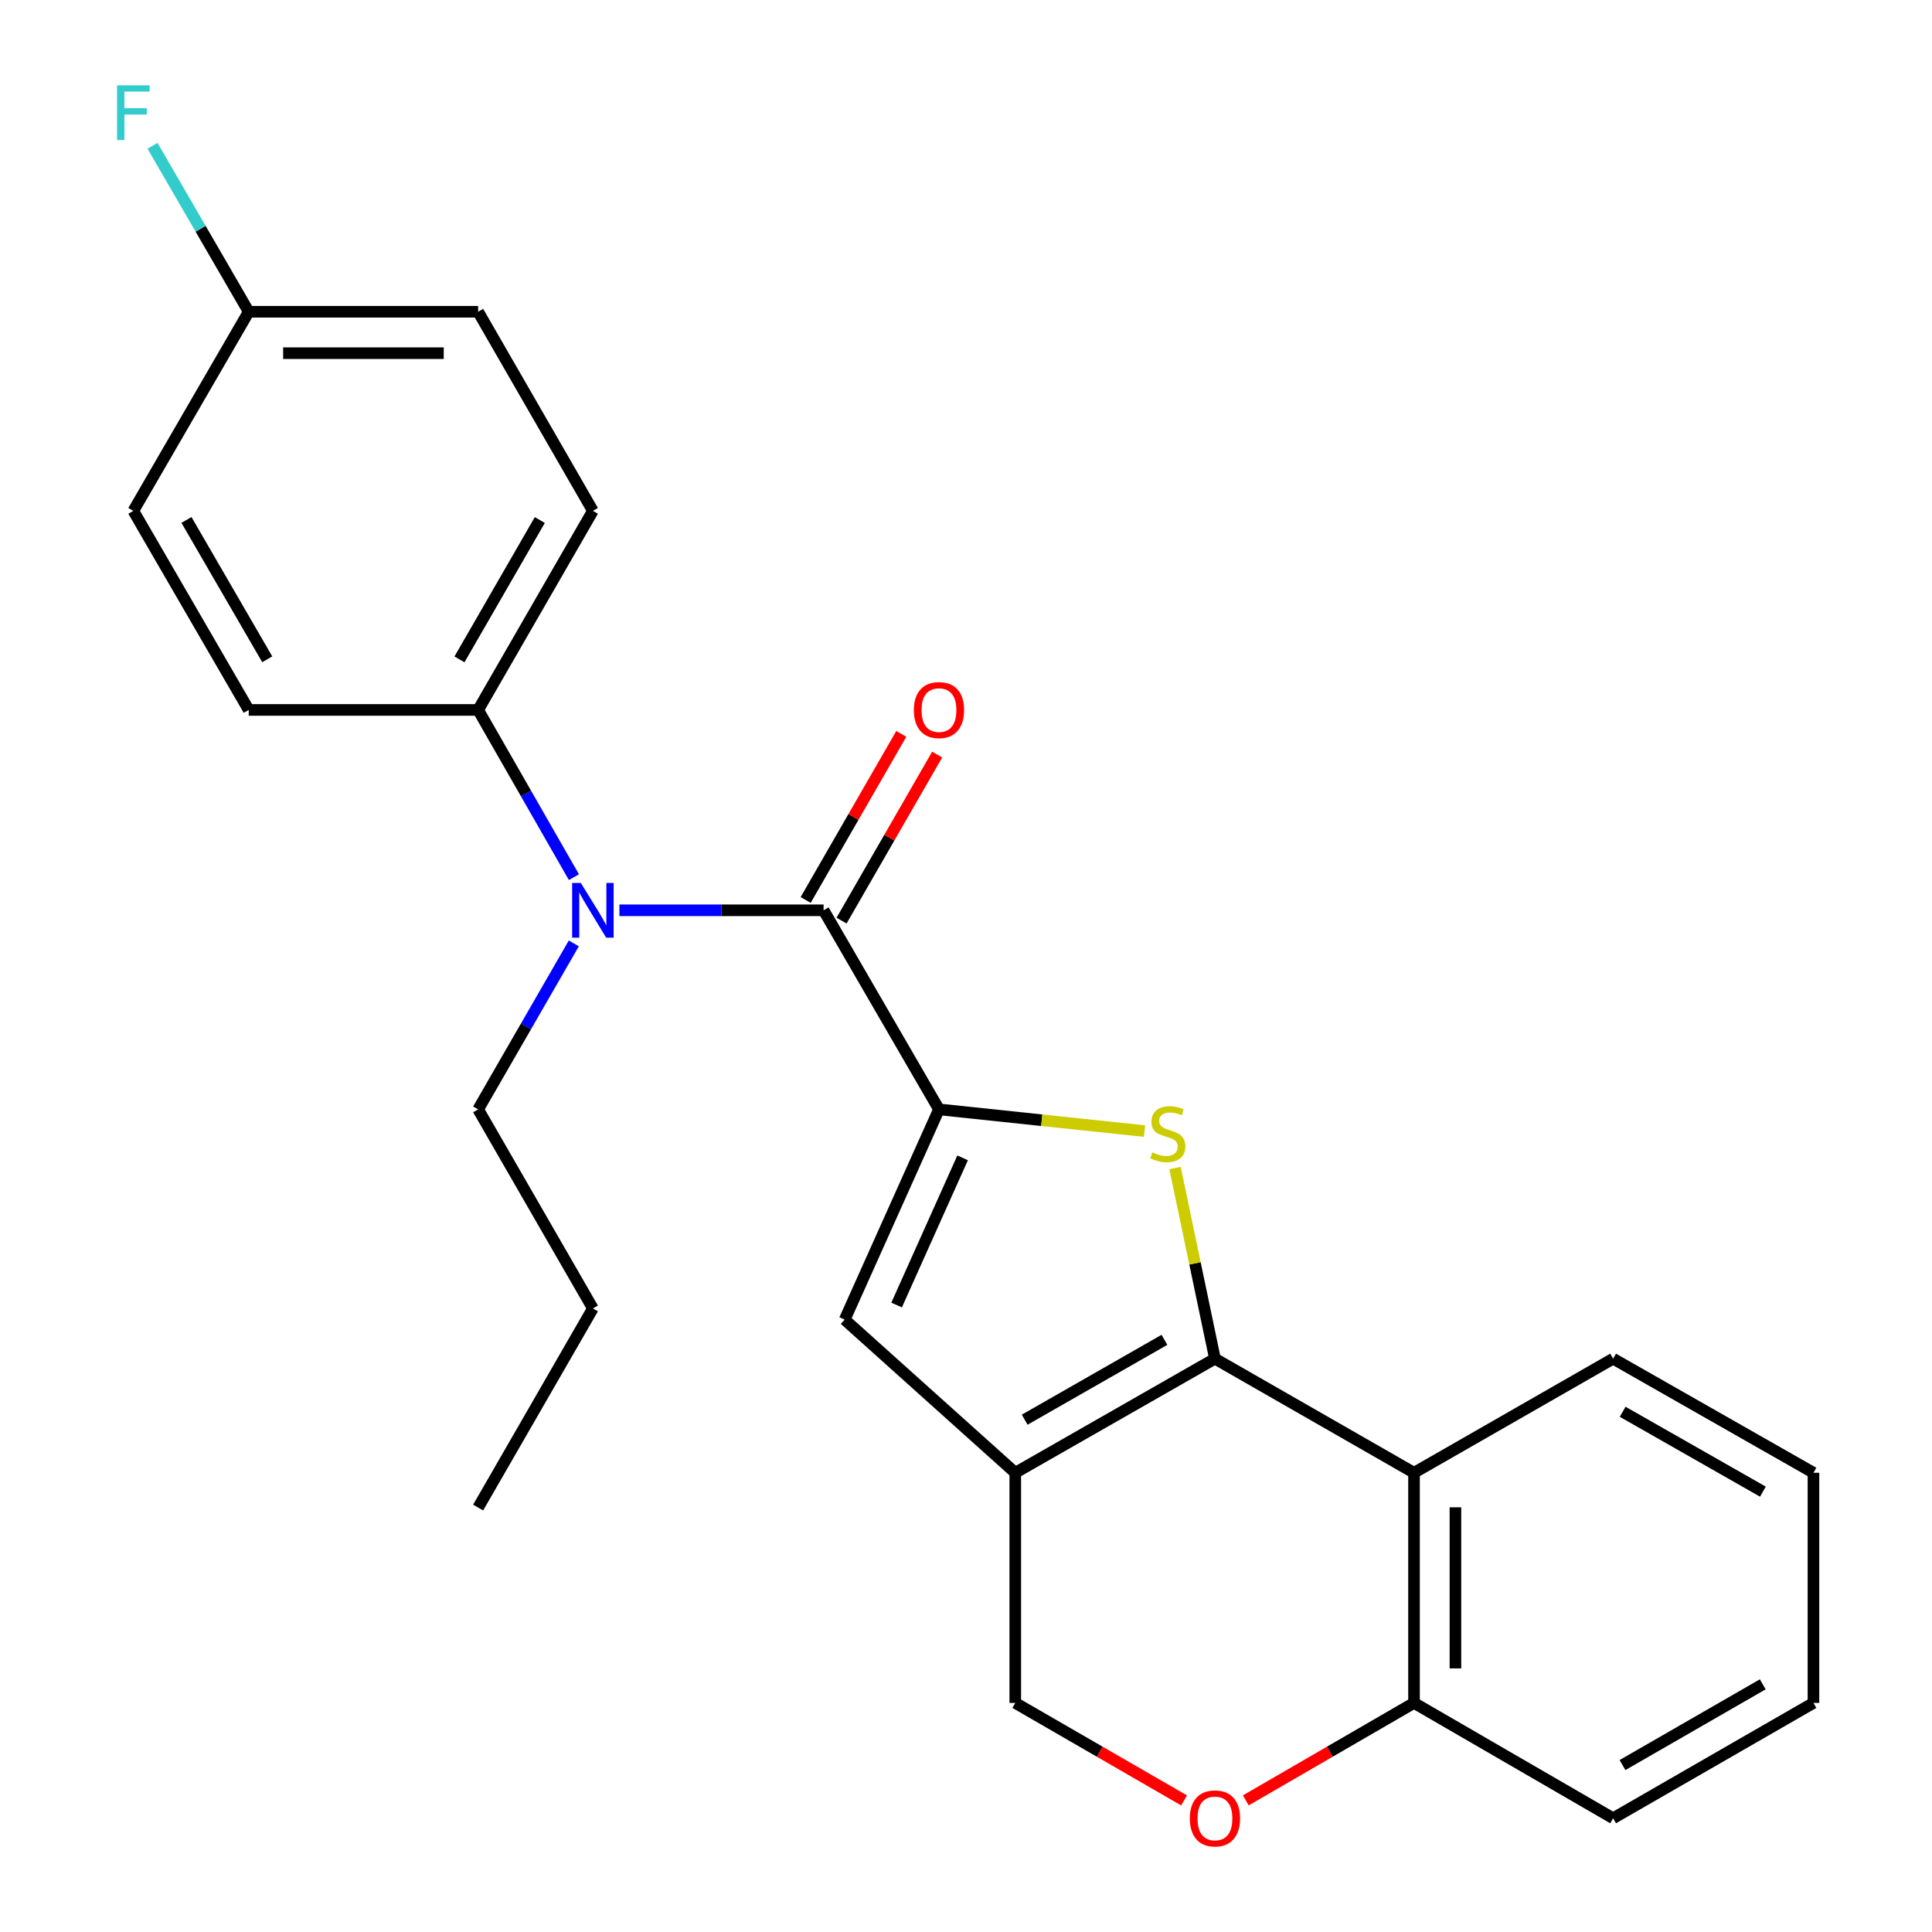 <?xml version='1.0' encoding='iso-8859-1'?>
<svg version='1.1' baseProfile='full'
              xmlns='http://www.w3.org/2000/svg'
                      xmlns:rdkit='http://www.rdkit.org/xml'
                      xmlns:xlink='http://www.w3.org/1999/xlink'
                  xml:space='preserve'
width='1000px' height='1000px' viewBox='0 0 1000 1000'>
<!-- END OF HEADER -->
<rect style='opacity:1.0;fill:#FFFFFF;stroke:none' width='1000' height='1000' x='0' y='0'> </rect>
<path class='bond-1' d='M 628.853,703.248 L 618.526,653.915' style='fill:none;fill-rule:evenodd;stroke:#000000;stroke-width:6px;stroke-linecap:butt;stroke-linejoin:miter;stroke-opacity:1' />
<path class='bond-1' d='M 618.526,653.915 L 608.2,604.582' style='fill:none;fill-rule:evenodd;stroke:#CCCC00;stroke-width:6px;stroke-linecap:butt;stroke-linejoin:miter;stroke-opacity:1' />
<path class='bond-2' d='M 628.853,703.248 L 525.502,762.307' style='fill:none;fill-rule:evenodd;stroke:#000000;stroke-width:6px;stroke-linecap:butt;stroke-linejoin:miter;stroke-opacity:1' />
<path class='bond-2' d='M 602.714,693.494 L 530.369,734.836' style='fill:none;fill-rule:evenodd;stroke:#000000;stroke-width:6px;stroke-linecap:butt;stroke-linejoin:miter;stroke-opacity:1' />
<path class='bond-5' d='M 628.853,703.248 L 731.893,762.307' style='fill:none;fill-rule:evenodd;stroke:#000000;stroke-width:6px;stroke-linecap:butt;stroke-linejoin:miter;stroke-opacity:1' />
<path class='bond-0' d='M 486.011,574.209 L 539.207,579.83' style='fill:none;fill-rule:evenodd;stroke:#000000;stroke-width:6px;stroke-linecap:butt;stroke-linejoin:miter;stroke-opacity:1' />
<path class='bond-0' d='M 539.207,579.83 L 592.404,585.452' style='fill:none;fill-rule:evenodd;stroke:#CCCC00;stroke-width:6px;stroke-linecap:butt;stroke-linejoin:miter;stroke-opacity:1' />
<path class='bond-3' d='M 486.011,574.209 L 426.297,471.168' style='fill:none;fill-rule:evenodd;stroke:#000000;stroke-width:6px;stroke-linecap:butt;stroke-linejoin:miter;stroke-opacity:1' />
<path class='bond-26' d='M 486.011,574.209 L 437.206,683.026' style='fill:none;fill-rule:evenodd;stroke:#000000;stroke-width:6px;stroke-linecap:butt;stroke-linejoin:miter;stroke-opacity:1' />
<path class='bond-26' d='M 498.25,599.304 L 464.086,675.476' style='fill:none;fill-rule:evenodd;stroke:#000000;stroke-width:6px;stroke-linecap:butt;stroke-linejoin:miter;stroke-opacity:1' />
<path class='bond-4' d='M 525.502,762.307 L 437.206,683.026' style='fill:none;fill-rule:evenodd;stroke:#000000;stroke-width:6px;stroke-linecap:butt;stroke-linejoin:miter;stroke-opacity:1' />
<path class='bond-8' d='M 525.502,762.307 L 525.502,881.425' style='fill:none;fill-rule:evenodd;stroke:#000000;stroke-width:6px;stroke-linecap:butt;stroke-linejoin:miter;stroke-opacity:1' />
<path class='bond-6' d='M 426.297,471.168 L 373.451,471.168' style='fill:none;fill-rule:evenodd;stroke:#000000;stroke-width:6px;stroke-linecap:butt;stroke-linejoin:miter;stroke-opacity:1' />
<path class='bond-6' d='M 373.451,471.168 L 320.606,471.168' style='fill:none;fill-rule:evenodd;stroke:#0000FF;stroke-width:6px;stroke-linecap:butt;stroke-linejoin:miter;stroke-opacity:1' />
<path class='bond-11' d='M 435.585,476.517 L 460.332,433.539' style='fill:none;fill-rule:evenodd;stroke:#000000;stroke-width:6px;stroke-linecap:butt;stroke-linejoin:miter;stroke-opacity:1' />
<path class='bond-11' d='M 460.332,433.539 L 485.078,390.561' style='fill:none;fill-rule:evenodd;stroke:#FF0000;stroke-width:6px;stroke-linecap:butt;stroke-linejoin:miter;stroke-opacity:1' />
<path class='bond-11' d='M 417.008,465.82 L 441.754,422.842' style='fill:none;fill-rule:evenodd;stroke:#000000;stroke-width:6px;stroke-linecap:butt;stroke-linejoin:miter;stroke-opacity:1' />
<path class='bond-11' d='M 441.754,422.842 L 466.501,379.864' style='fill:none;fill-rule:evenodd;stroke:#FF0000;stroke-width:6px;stroke-linecap:butt;stroke-linejoin:miter;stroke-opacity:1' />
<path class='bond-9' d='M 731.893,762.307 L 731.893,881.425' style='fill:none;fill-rule:evenodd;stroke:#000000;stroke-width:6px;stroke-linecap:butt;stroke-linejoin:miter;stroke-opacity:1' />
<path class='bond-9' d='M 753.33,780.175 L 753.33,863.558' style='fill:none;fill-rule:evenodd;stroke:#000000;stroke-width:6px;stroke-linecap:butt;stroke-linejoin:miter;stroke-opacity:1' />
<path class='bond-18' d='M 731.893,762.307 L 834.946,703.248' style='fill:none;fill-rule:evenodd;stroke:#000000;stroke-width:6px;stroke-linecap:butt;stroke-linejoin:miter;stroke-opacity:1' />
<path class='bond-10' d='M 297.06,454.021 L 272.274,410.741' style='fill:none;fill-rule:evenodd;stroke:#0000FF;stroke-width:6px;stroke-linecap:butt;stroke-linejoin:miter;stroke-opacity:1' />
<path class='bond-10' d='M 272.274,410.741 L 247.488,367.461' style='fill:none;fill-rule:evenodd;stroke:#000000;stroke-width:6px;stroke-linecap:butt;stroke-linejoin:miter;stroke-opacity:1' />
<path class='bond-19' d='M 297.005,488.302 L 272.246,531.255' style='fill:none;fill-rule:evenodd;stroke:#0000FF;stroke-width:6px;stroke-linecap:butt;stroke-linejoin:miter;stroke-opacity:1' />
<path class='bond-19' d='M 272.246,531.255 L 247.488,574.209' style='fill:none;fill-rule:evenodd;stroke:#000000;stroke-width:6px;stroke-linecap:butt;stroke-linejoin:miter;stroke-opacity:1' />
<path class='bond-7' d='M 644.83,931.87 L 688.362,906.648' style='fill:none;fill-rule:evenodd;stroke:#FF0000;stroke-width:6px;stroke-linecap:butt;stroke-linejoin:miter;stroke-opacity:1' />
<path class='bond-7' d='M 688.362,906.648 L 731.893,881.425' style='fill:none;fill-rule:evenodd;stroke:#000000;stroke-width:6px;stroke-linecap:butt;stroke-linejoin:miter;stroke-opacity:1' />
<path class='bond-25' d='M 612.869,931.894 L 569.186,906.66' style='fill:none;fill-rule:evenodd;stroke:#FF0000;stroke-width:6px;stroke-linecap:butt;stroke-linejoin:miter;stroke-opacity:1' />
<path class='bond-25' d='M 569.186,906.66 L 525.502,881.425' style='fill:none;fill-rule:evenodd;stroke:#000000;stroke-width:6px;stroke-linecap:butt;stroke-linejoin:miter;stroke-opacity:1' />
<path class='bond-20' d='M 731.893,881.425 L 834.946,941.128' style='fill:none;fill-rule:evenodd;stroke:#000000;stroke-width:6px;stroke-linecap:butt;stroke-linejoin:miter;stroke-opacity:1' />
<path class='bond-12' d='M 247.488,367.461 L 306.88,264.42' style='fill:none;fill-rule:evenodd;stroke:#000000;stroke-width:6px;stroke-linecap:butt;stroke-linejoin:miter;stroke-opacity:1' />
<path class='bond-12' d='M 237.824,341.299 L 279.399,269.171' style='fill:none;fill-rule:evenodd;stroke:#000000;stroke-width:6px;stroke-linecap:butt;stroke-linejoin:miter;stroke-opacity:1' />
<path class='bond-13' d='M 247.488,367.461 L 128.739,367.461' style='fill:none;fill-rule:evenodd;stroke:#000000;stroke-width:6px;stroke-linecap:butt;stroke-linejoin:miter;stroke-opacity:1' />
<path class='bond-16' d='M 306.88,264.42 L 247.488,161.368' style='fill:none;fill-rule:evenodd;stroke:#000000;stroke-width:6px;stroke-linecap:butt;stroke-linejoin:miter;stroke-opacity:1' />
<path class='bond-15' d='M 128.739,367.461 L 69.013,264.42' style='fill:none;fill-rule:evenodd;stroke:#000000;stroke-width:6px;stroke-linecap:butt;stroke-linejoin:miter;stroke-opacity:1' />
<path class='bond-15' d='M 138.326,341.254 L 96.518,269.126' style='fill:none;fill-rule:evenodd;stroke:#000000;stroke-width:6px;stroke-linecap:butt;stroke-linejoin:miter;stroke-opacity:1' />
<path class='bond-14' d='M 128.739,161.368 L 69.013,264.42' style='fill:none;fill-rule:evenodd;stroke:#000000;stroke-width:6px;stroke-linecap:butt;stroke-linejoin:miter;stroke-opacity:1' />
<path class='bond-17' d='M 128.739,161.368 L 103.843,118.416' style='fill:none;fill-rule:evenodd;stroke:#000000;stroke-width:6px;stroke-linecap:butt;stroke-linejoin:miter;stroke-opacity:1' />
<path class='bond-17' d='M 103.843,118.416 L 78.946,75.464' style='fill:none;fill-rule:evenodd;stroke:#33CCCC;stroke-width:6px;stroke-linecap:butt;stroke-linejoin:miter;stroke-opacity:1' />
<path class='bond-28' d='M 128.739,161.368 L 247.488,161.368' style='fill:none;fill-rule:evenodd;stroke:#000000;stroke-width:6px;stroke-linecap:butt;stroke-linejoin:miter;stroke-opacity:1' />
<path class='bond-28' d='M 146.551,182.805 L 229.676,182.805' style='fill:none;fill-rule:evenodd;stroke:#000000;stroke-width:6px;stroke-linecap:butt;stroke-linejoin:miter;stroke-opacity:1' />
<path class='bond-22' d='M 834.946,703.248 L 938.642,762.307' style='fill:none;fill-rule:evenodd;stroke:#000000;stroke-width:6px;stroke-linecap:butt;stroke-linejoin:miter;stroke-opacity:1' />
<path class='bond-22' d='M 839.891,730.735 L 912.478,772.076' style='fill:none;fill-rule:evenodd;stroke:#000000;stroke-width:6px;stroke-linecap:butt;stroke-linejoin:miter;stroke-opacity:1' />
<path class='bond-21' d='M 247.488,574.209 L 306.88,677.25' style='fill:none;fill-rule:evenodd;stroke:#000000;stroke-width:6px;stroke-linecap:butt;stroke-linejoin:miter;stroke-opacity:1' />
<path class='bond-27' d='M 834.946,941.128 L 938.642,881.425' style='fill:none;fill-rule:evenodd;stroke:#000000;stroke-width:6px;stroke-linecap:butt;stroke-linejoin:miter;stroke-opacity:1' />
<path class='bond-27' d='M 839.804,913.594 L 912.391,871.803' style='fill:none;fill-rule:evenodd;stroke:#000000;stroke-width:6px;stroke-linecap:butt;stroke-linejoin:miter;stroke-opacity:1' />
<path class='bond-23' d='M 306.88,677.25 L 247.488,780.302' style='fill:none;fill-rule:evenodd;stroke:#000000;stroke-width:6px;stroke-linecap:butt;stroke-linejoin:miter;stroke-opacity:1' />
<path class='bond-24' d='M 938.642,762.307 L 938.642,881.425' style='fill:none;fill-rule:evenodd;stroke:#000000;stroke-width:6px;stroke-linecap:butt;stroke-linejoin:miter;stroke-opacity:1' />
<path  class='atom-2' d='M 596.462 596.446
Q 596.782 596.566, 598.102 597.126
Q 599.422 597.686, 600.862 598.046
Q 602.342 598.366, 603.782 598.366
Q 606.462 598.366, 608.022 597.086
Q 609.582 595.766, 609.582 593.486
Q 609.582 591.926, 608.782 590.966
Q 608.022 590.006, 606.822 589.486
Q 605.622 588.966, 603.622 588.366
Q 601.102 587.606, 599.582 586.886
Q 598.102 586.166, 597.022 584.646
Q 595.982 583.126, 595.982 580.566
Q 595.982 577.006, 598.382 574.806
Q 600.822 572.606, 605.622 572.606
Q 608.902 572.606, 612.622 574.166
L 611.702 577.246
Q 608.302 575.846, 605.742 575.846
Q 602.982 575.846, 601.462 577.006
Q 599.942 578.126, 599.982 580.086
Q 599.982 581.606, 600.742 582.526
Q 601.542 583.446, 602.662 583.966
Q 603.822 584.486, 605.742 585.086
Q 608.302 585.886, 609.822 586.686
Q 611.342 587.486, 612.422 589.126
Q 613.542 590.726, 613.542 593.486
Q 613.542 597.406, 610.902 599.526
Q 608.302 601.606, 603.942 601.606
Q 601.422 601.606, 599.502 601.046
Q 597.622 600.526, 595.382 599.606
L 596.462 596.446
' fill='#CCCC00'/>
<path  class='atom-7' d='M 300.62 457.008
L 309.9 472.008
Q 310.82 473.488, 312.3 476.168
Q 313.78 478.848, 313.86 479.008
L 313.86 457.008
L 317.62 457.008
L 317.62 485.328
L 313.74 485.328
L 303.78 468.928
Q 302.62 467.008, 301.38 464.808
Q 300.18 462.608, 299.82 461.928
L 299.82 485.328
L 296.14 485.328
L 296.14 457.008
L 300.62 457.008
' fill='#0000FF'/>
<path  class='atom-8' d='M 615.853 941.208
Q 615.853 934.408, 619.213 930.608
Q 622.573 926.808, 628.853 926.808
Q 635.133 926.808, 638.493 930.608
Q 641.853 934.408, 641.853 941.208
Q 641.853 948.088, 638.453 952.008
Q 635.053 955.888, 628.853 955.888
Q 622.613 955.888, 619.213 952.008
Q 615.853 948.128, 615.853 941.208
M 628.853 952.688
Q 633.173 952.688, 635.493 949.808
Q 637.853 946.888, 637.853 941.208
Q 637.853 935.648, 635.493 932.848
Q 633.173 930.008, 628.853 930.008
Q 624.533 930.008, 622.173 932.808
Q 619.853 935.608, 619.853 941.208
Q 619.853 946.928, 622.173 949.808
Q 624.533 952.688, 628.853 952.688
' fill='#FF0000'/>
<path  class='atom-12' d='M 473.011 367.541
Q 473.011 360.741, 476.371 356.941
Q 479.731 353.141, 486.011 353.141
Q 492.291 353.141, 495.651 356.941
Q 499.011 360.741, 499.011 367.541
Q 499.011 374.421, 495.611 378.341
Q 492.211 382.221, 486.011 382.221
Q 479.771 382.221, 476.371 378.341
Q 473.011 374.461, 473.011 367.541
M 486.011 379.021
Q 490.331 379.021, 492.651 376.141
Q 495.011 373.221, 495.011 367.541
Q 495.011 361.981, 492.651 359.181
Q 490.331 356.341, 486.011 356.341
Q 481.691 356.341, 479.331 359.141
Q 477.011 361.941, 477.011 367.541
Q 477.011 373.261, 479.331 376.141
Q 481.691 379.021, 486.011 379.021
' fill='#FF0000'/>
<path  class='atom-18' d='M 60.593 44.167
L 77.433 44.167
L 77.433 47.407
L 64.393 47.407
L 64.393 56.007
L 75.993 56.007
L 75.993 59.287
L 64.393 59.287
L 64.393 72.487
L 60.593 72.487
L 60.593 44.167
' fill='#33CCCC'/>
</svg>
